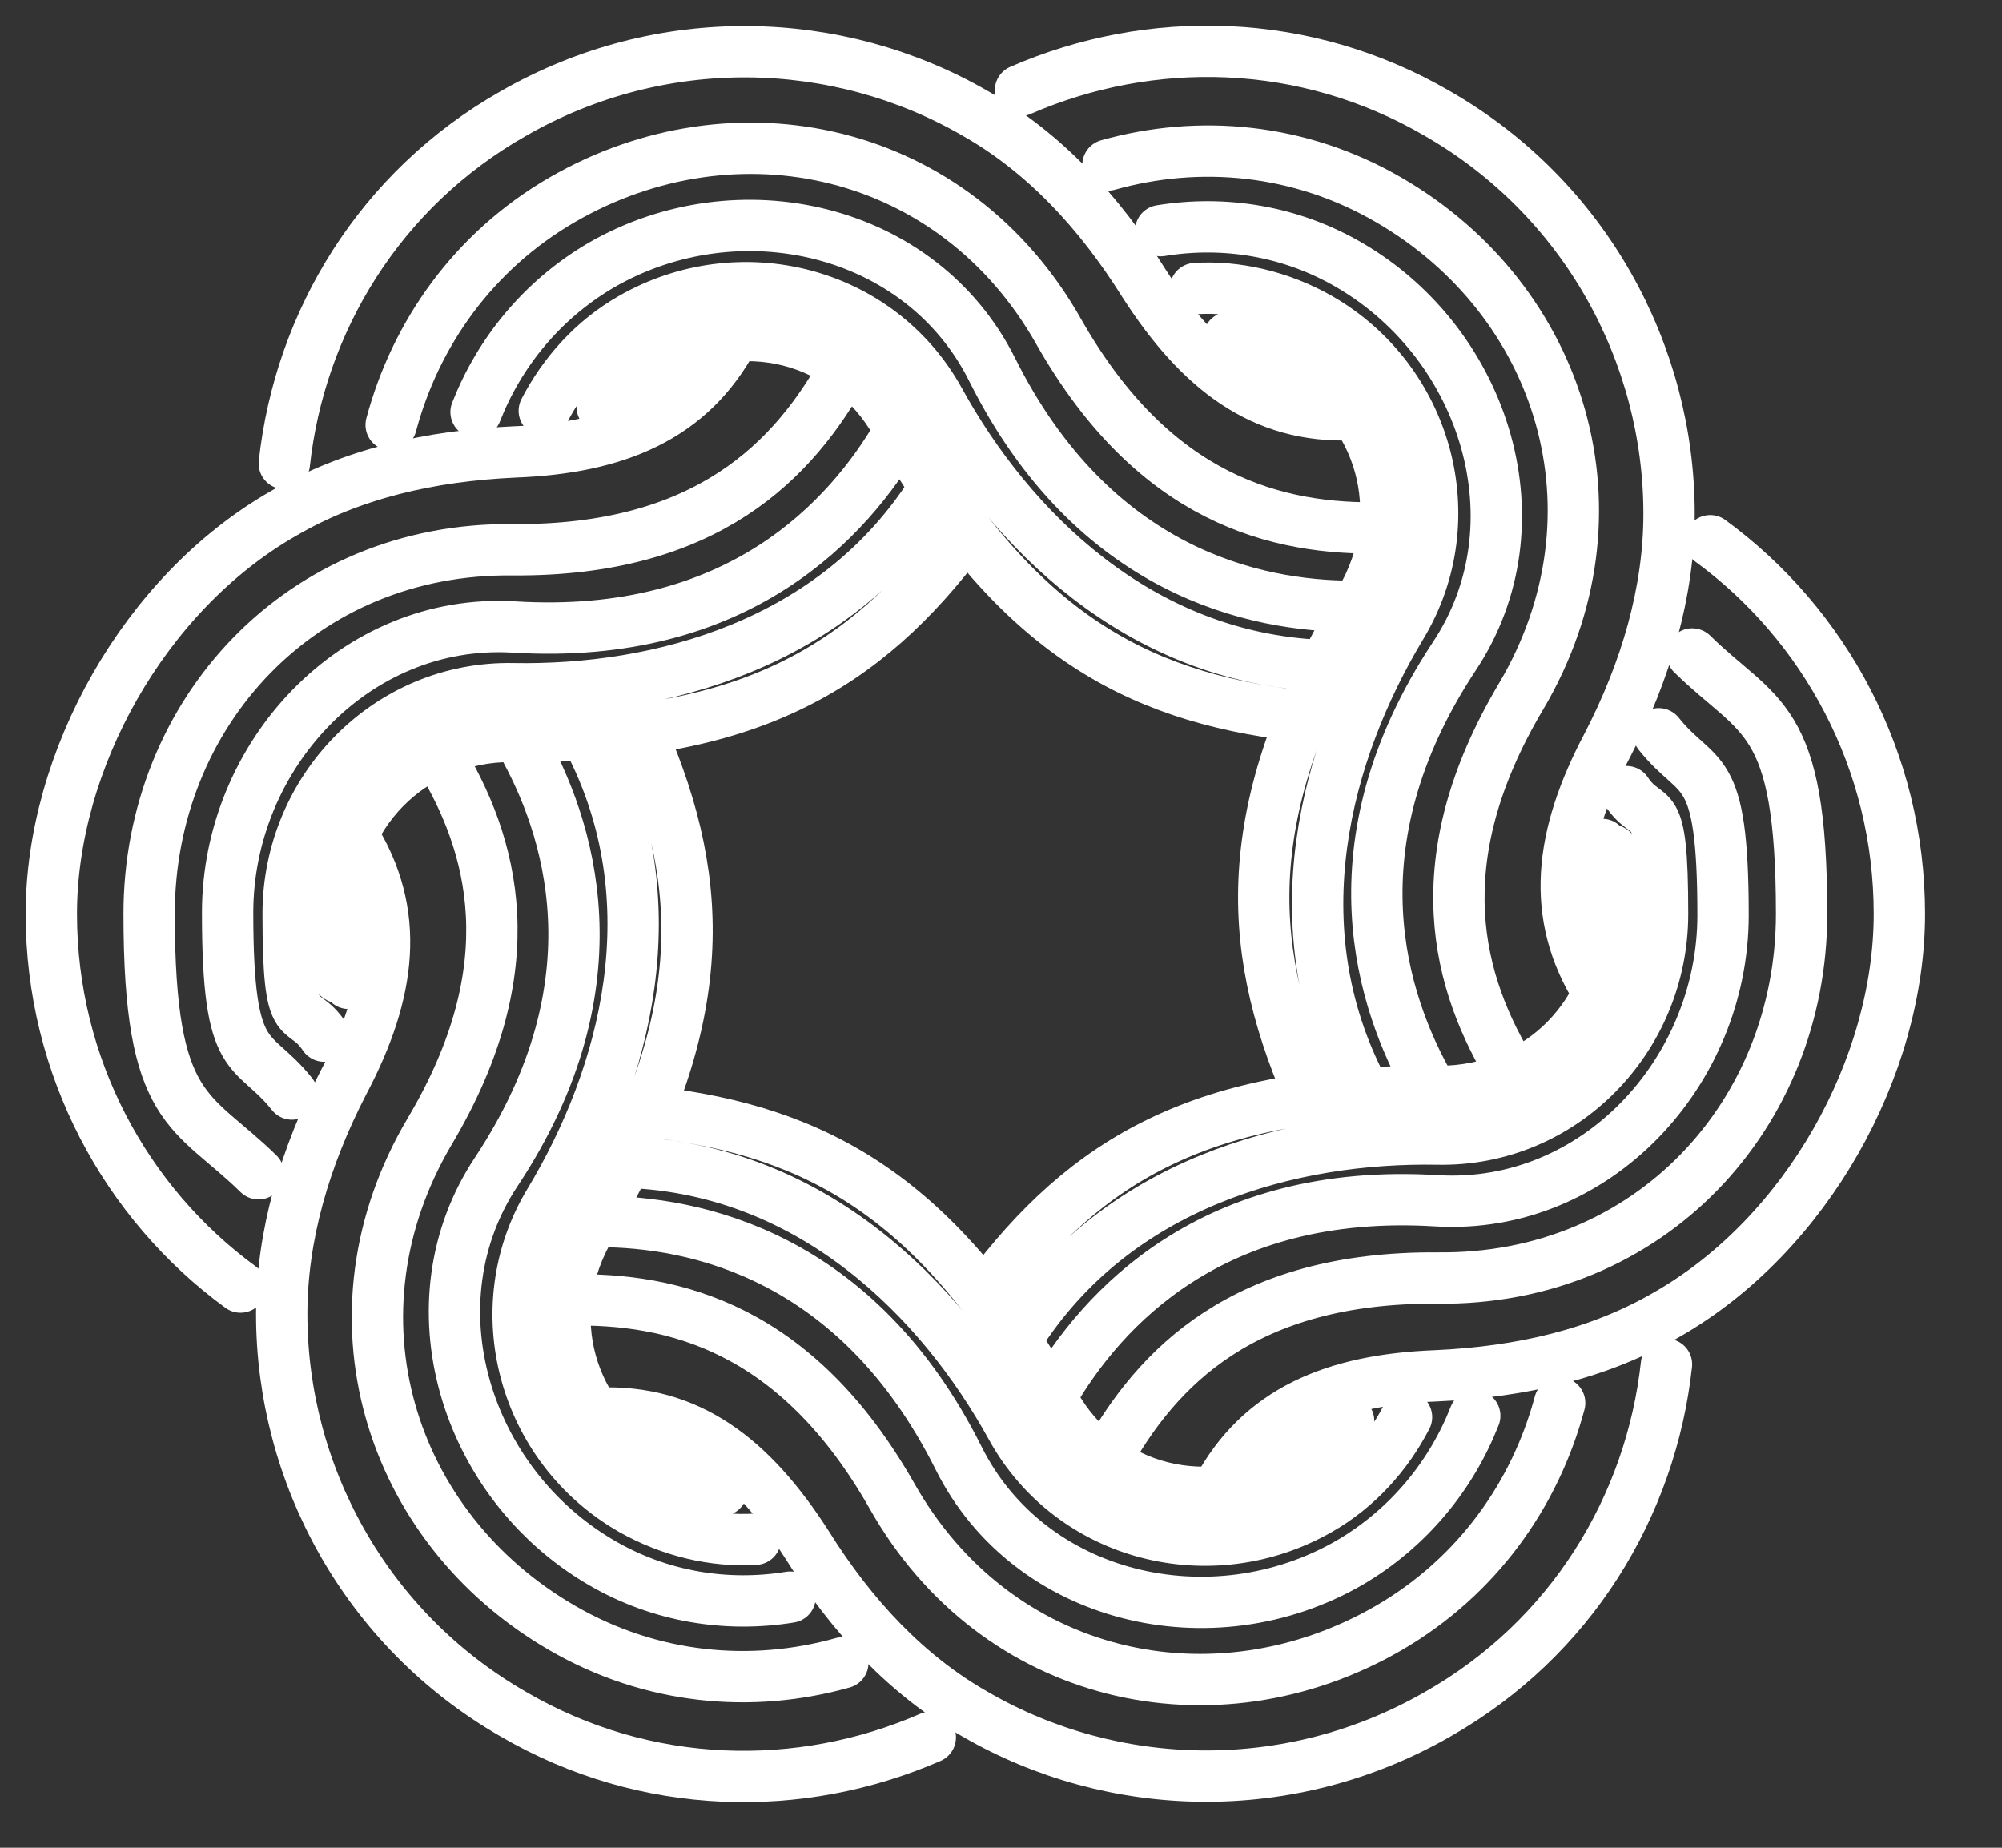 <svg width="39" height="36" viewBox="0 0 39 36" fill="none" xmlns="http://www.w3.org/2000/svg">
<rect x="0" y="0" width="39" height="36" fill="#333333" stroke="none"/>
<g clip-path="url(#clip0_649_1906)">
<path d="M33.316 10.535C35.547 12.165 37.001 14.822 37.001 17.805C37.001 20.789 35.196 24.048 32.488 25.602C31.16 26.379 29.631 26.73 27.976 26.805C25.995 26.881 24.541 27.482 23.714 29.037M21.533 28.46C22.536 26.63 24.241 24.875 28.001 24.9C32.137 24.95 35.096 21.716 35.096 17.805C35.096 13.895 34.268 14.02 32.965 12.741M20.505 27.156C21.458 25.527 23.589 23.12 28.001 23.396C31.084 23.572 33.566 20.889 33.566 17.831C33.566 14.772 33.09 15.273 32.313 14.296M19.828 26.053C21.733 23.045 25.168 22.142 28.001 22.193C30.433 22.243 32.388 20.237 32.388 17.805C32.388 15.374 32.137 16.101 31.686 15.424M19.227 25.176C21.157 22.594 23.438 21.215 28.026 21.265C30.032 21.265 31.486 19.711 31.486 17.805C31.486 15.9 31.385 16.878 31.21 16.452" stroke="white" stroke-linecap="round" stroke-linejoin="round"/>
<path d="M19.879 1.761C22.411 0.658 25.419 0.708 28.002 2.212C30.884 3.867 32.514 6.9 32.514 10.009C32.514 11.538 32.063 13.068 31.311 14.522C30.383 16.276 30.183 17.831 31.135 19.335M29.481 20.939C28.378 19.16 27.726 16.778 29.631 13.569C31.737 10.009 30.433 5.848 27.049 3.892C25.319 2.889 23.364 2.714 21.584 3.215M27.851 21.165C26.924 19.535 25.896 16.477 28.327 12.792C30.032 10.235 28.954 6.725 26.297 5.171C25.144 4.494 23.84 4.293 22.611 4.494M26.547 21.215C24.893 18.056 25.82 14.647 27.3 12.19C28.553 10.109 27.801 7.402 25.695 6.198C24.943 5.772 24.091 5.572 23.288 5.622M25.494 21.29C24.216 18.332 24.166 15.65 26.497 11.714C27.525 9.984 26.898 7.953 25.244 7.001C24.818 6.75 24.392 6.625 23.94 6.575" stroke="white" stroke-linecap="round" stroke-linejoin="round"/>
<path d="M5.539 9.03C5.84 6.273 7.394 3.691 10.002 2.211C12.884 0.557 16.319 0.657 19.002 2.211C20.33 2.964 21.408 4.117 22.286 5.521C23.364 7.2 24.592 8.153 26.347 8.078M26.949 10.284C24.868 10.334 22.486 9.732 20.631 6.473C18.6 2.863 14.338 1.936 10.954 3.891C9.224 4.894 8.096 6.498 7.62 8.278M26.347 11.813C24.467 11.813 21.308 11.161 19.327 7.2C17.949 4.443 14.389 3.615 11.706 5.17C10.553 5.847 9.726 6.874 9.274 8.028M25.745 12.966C22.185 12.816 19.678 10.309 18.299 7.802C17.121 5.671 14.414 4.994 12.308 6.198C11.556 6.624 10.979 7.276 10.603 8.003M25.269 13.944C22.06 13.568 19.729 12.264 17.472 8.278C16.494 6.523 14.414 6.072 12.759 7.025C12.333 7.276 12.007 7.576 11.731 7.927" stroke="white" stroke-linecap="round" stroke-linejoin="round"/>
<path d="M4.685 25.076C2.454 23.446 1 20.789 1 17.805C1 14.822 2.805 11.563 5.513 10.009C6.841 9.232 8.37 8.881 10.025 8.805C12.006 8.73 13.46 8.129 14.287 6.574M16.468 7.151C15.465 8.981 13.76 10.736 10 10.711C5.864 10.661 2.905 13.895 2.905 17.805C2.905 21.716 3.733 21.591 5.036 22.869M17.496 8.454C16.543 10.084 14.412 12.491 10 12.215C6.916 12.039 4.434 14.722 4.434 17.78C4.434 20.839 4.911 20.337 5.688 21.315M18.173 9.557C16.267 12.566 12.833 13.468 10 13.418C7.568 13.368 5.613 15.374 5.613 17.805C5.613 20.237 5.864 19.51 6.315 20.187M18.774 10.435C16.844 13.017 14.563 14.396 9.975 14.346C7.969 14.346 6.515 15.9 6.515 17.805C6.515 19.711 6.616 18.733 6.791 19.159" stroke="white" stroke-linecap="round" stroke-linejoin="round"/>
<path d="M18.123 33.85C15.591 34.953 12.583 34.903 10.001 33.398C7.118 31.744 5.488 28.71 5.488 25.602C5.488 24.072 5.94 22.543 6.692 21.089C7.619 19.334 7.82 17.78 6.867 16.276M8.522 14.671C9.625 16.451 10.277 18.833 8.371 22.042C6.265 25.602 7.569 29.763 10.954 31.719C12.683 32.721 14.639 32.897 16.419 32.396M10.151 14.446C11.079 16.075 12.107 19.134 9.675 22.819C7.97 25.376 9.048 28.886 11.706 30.44C12.859 31.117 14.162 31.318 15.391 31.117M11.455 14.396C13.11 17.554 12.182 20.964 10.703 23.421C9.449 25.501 10.201 28.209 12.307 29.412C13.059 29.838 13.912 30.039 14.714 29.989M12.508 14.32C13.786 17.279 13.836 19.961 11.505 23.897C10.477 25.627 11.104 27.657 12.758 28.61C13.185 28.861 13.611 28.986 14.062 29.036" stroke="white" stroke-linecap="round" stroke-linejoin="round"/>
<path d="M32.464 26.582C32.163 29.339 30.609 31.922 28.002 33.401C25.119 35.055 21.684 34.955 19.002 33.401C17.673 32.648 16.595 31.495 15.718 30.091C14.64 28.412 13.411 27.459 11.656 27.534M11.055 25.328C13.136 25.278 15.517 25.88 17.372 29.139C19.403 32.749 23.665 33.676 27.049 31.721C28.779 30.718 29.907 29.114 30.383 27.334M11.656 23.799C13.537 23.799 16.695 24.451 18.676 28.412C20.055 31.169 23.615 31.997 26.297 30.442C27.45 29.765 28.277 28.738 28.729 27.584M12.258 22.646C15.818 22.796 18.325 25.303 19.704 27.81C20.882 29.941 23.59 30.618 25.695 29.415C26.447 28.988 27.024 28.337 27.4 27.61M12.734 21.668C15.943 22.044 18.275 23.348 20.531 27.334C21.509 29.089 23.59 29.54 25.244 28.587C25.67 28.337 25.996 28.036 26.272 27.685" stroke="white" stroke-linecap="round" stroke-linejoin="round"/>
</g>
<defs>
<clipPath id="clip0_649_1906">
<rect width="38" height="36" fill="white" transform="translate(0.5)"/>
</clipPath>
</defs>
</svg>
